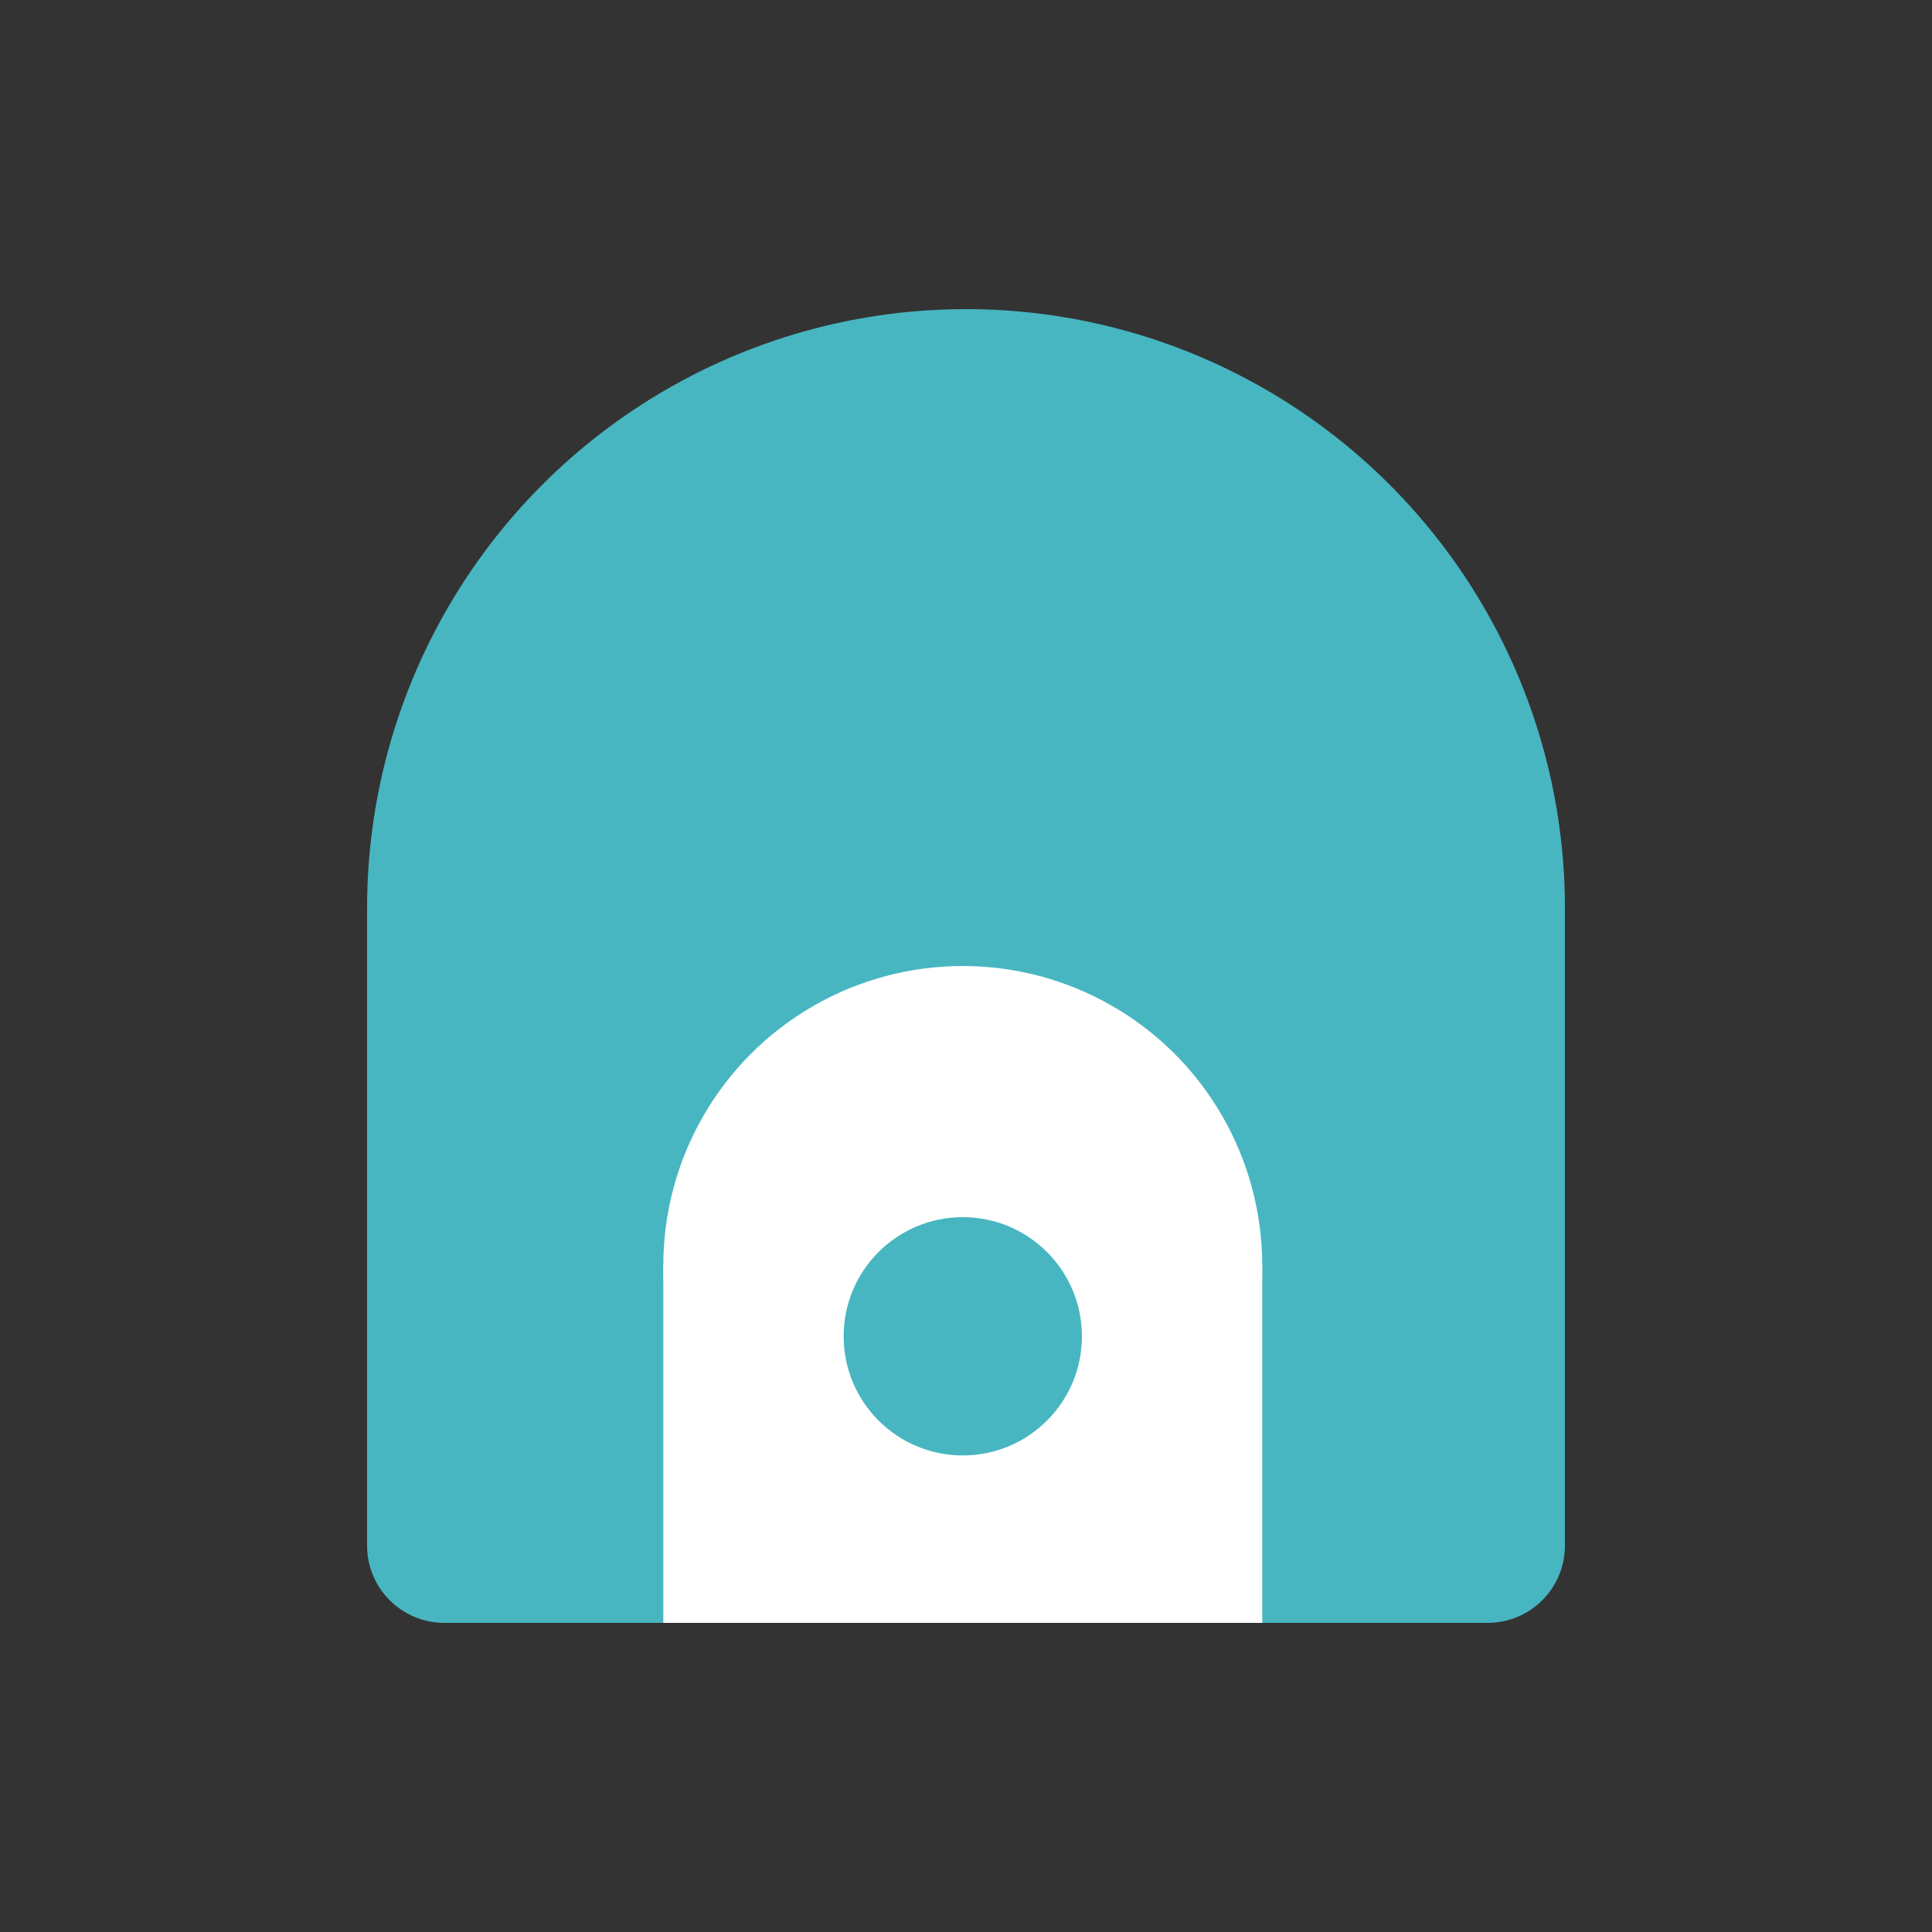 <?xml version="1.0" standalone="no"?>
<!DOCTYPE svg PUBLIC "-//W3C//DTD SVG 20010904//EN"
 "http://www.w3.org/TR/2001/REC-SVG-20010904/DTD/svg10.dtd">
<svg width="36" height="36" viewBox="0 0 300 300" fill="none" xmlns="http://www.w3.org/2000/svg">
							<rect x="0" y="0" width="300" height="300" fill="#333333" stroke="none"/>
							<circle cx="150" cy="141" r="93" fill="#47B6C1" />
							<path d="M57 141H243V240C243 246.627 237.627 252 231 252H69C62.373 252 57 246.627 57 240V141Z" fill="#47B6C1" />
							<circle cx="149.5" cy="196.5" r="46.5" fill="white" />
							<path d="M103 196.5H196V252H103V196.5Z" fill="white" />
							<circle cx="149.5" cy="207.5" r="18.5" fill="#47B6C1" />
						</svg>
